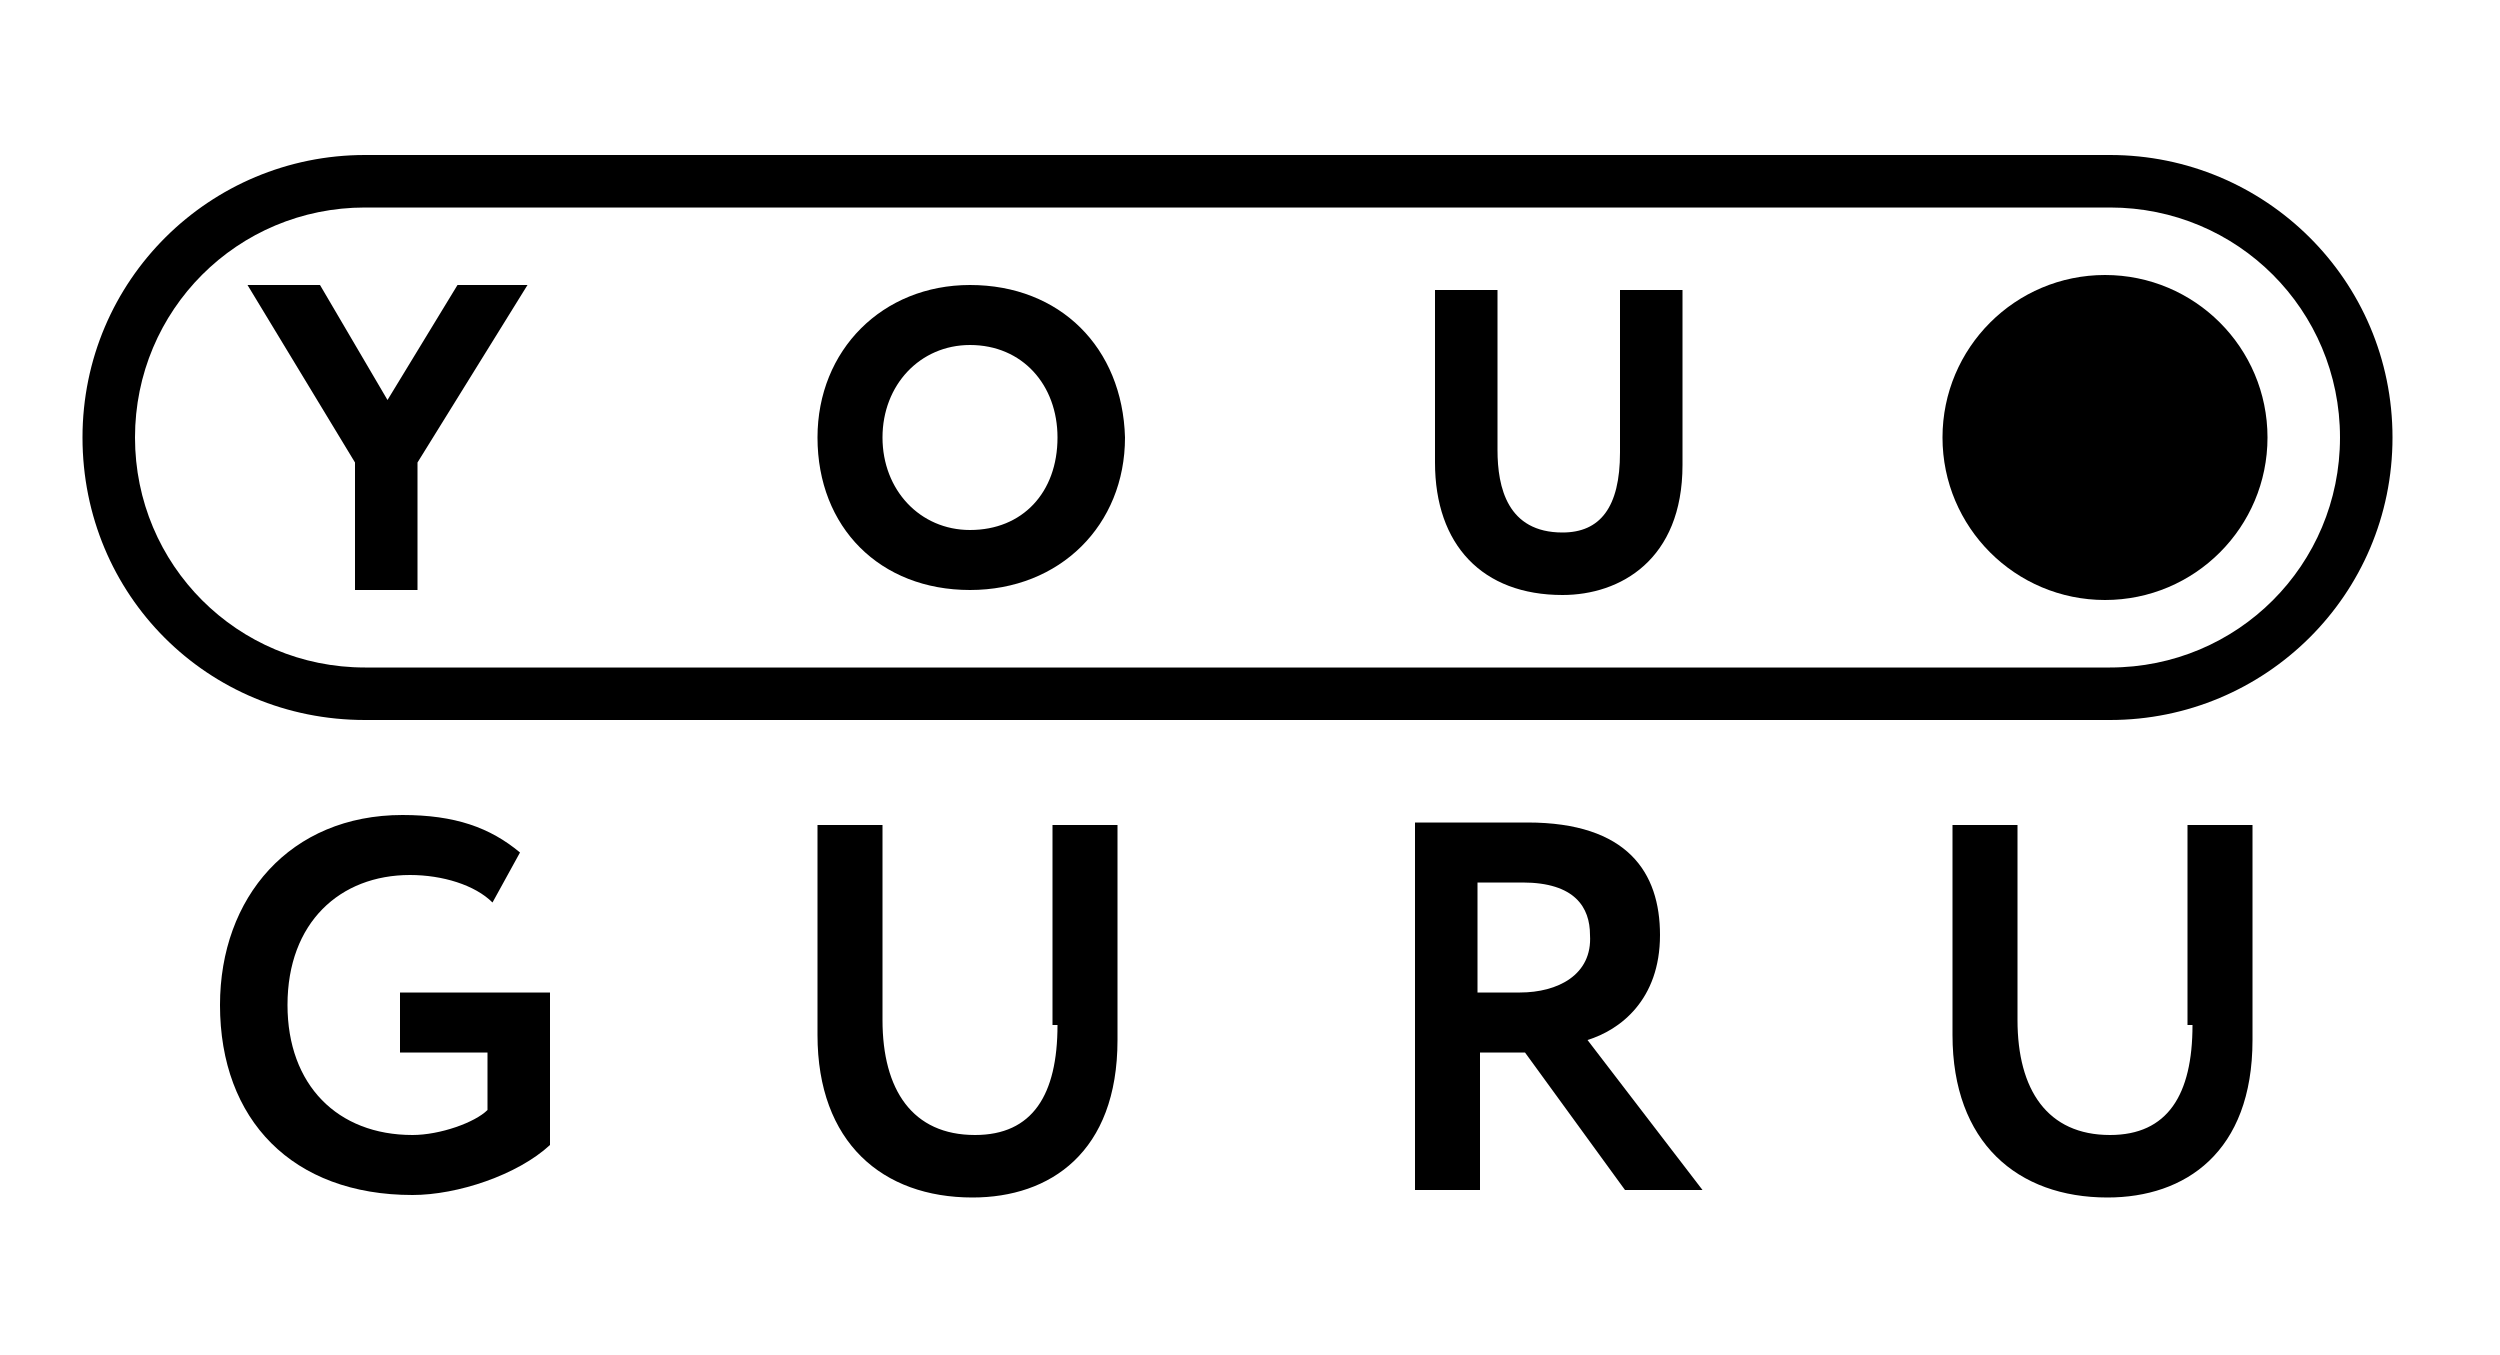 <?xml version="1.0" encoding="UTF-8"?> <!-- Generator: Adobe Illustrator 24.2.0, SVG Export Plug-In . SVG Version: 6.00 Build 0) --> <svg xmlns="http://www.w3.org/2000/svg" xmlns:xlink="http://www.w3.org/1999/xlink" id="Layer_1" x="0px" y="0px" viewBox="0 0 100 54.2" style="enable-background:new 0 0 100 54.2;" xml:space="preserve"> <g> <polygon points="15.5,16 12.8,11.4 9.9,11.4 14.2,18.5 14.2,23.6 16.7,23.6 16.7,18.5 21.1,11.4 18.3,11.4 "></polygon> <path d="M38.8,11.4c-3.5,0-6.1,2.6-6.1,6.1c0,3.6,2.5,6.1,6.1,6.1c3.6,0,6.2-2.6,6.2-6.1C44.9,13.9,42.4,11.4,38.8,11.4z M38.8,21.2c-2,0-3.5-1.6-3.5-3.7c0-2.1,1.5-3.7,3.5-3.7c2.1,0,3.5,1.6,3.5,3.7C42.3,19.7,40.9,21.2,38.8,21.2z"></path> <path d="M64.8,18.1c0,2.2-0.8,3.2-2.3,3.2c-2.2,0-2.6-1.8-2.6-3.3v-6.4h-2.5v6.9c0,3.3,1.9,5.3,5.1,5.3c2.3,0,4.8-1.4,4.8-5.2v-7 h-2.5V18.1z"></path> <path d="M16,42.1h3.5v2.3c-0.5,0.5-1.9,1-3,1c-3,0-5-2-5-5.2c0-3.3,2.1-5.2,4.9-5.2c1.3,0,2.6,0.4,3.3,1.1l1.1-2 c-1.2-1-2.6-1.5-4.7-1.5c-4.5,0-7.3,3.3-7.3,7.6c0,4.6,2.9,7.6,7.7,7.6c1.8,0,4.2-0.8,5.5-2v-6.1h-6V42.1z"></path> <path d="M42.3,41c0,2.8-1,4.4-3.3,4.4c-2.5,0-3.7-1.8-3.7-4.6V33h-2.6v8.4c0,4.3,2.6,6.5,6.2,6.5c3.1,0,5.8-1.8,5.8-6.3h0V33h-2.6 V41z"></path> <path d="M66.4,37.4c0-2.5-1.3-4.5-5.3-4.5c-0.4,0-3.6,0-4.5,0v14.7v0h2.6v-5.5H61l4,5.5h3.1l-4.6-6C64.8,41.2,66.4,40,66.4,37.4z M60.8,39.7h-1.7v-4.4c0.7,0,1.3,0,1.8,0c2.1,0,2.7,1,2.7,2.1C63.7,39,62.3,39.7,60.8,39.7z"></path> <path d="M87.7,41c0,2.8-1,4.4-3.3,4.4c-2.5,0-3.7-1.8-3.7-4.6V33h-2.6v8.4c0,4.3,2.6,6.5,6.2,6.5c3.1,0,5.8-1.8,5.8-6.3h0V33h-2.6 V41z"></path> <circle cx="84.2" cy="17.5" r="6.5"></circle> <path d="M84.4,6.2H14.6c-6.2,0-11.3,5-11.3,11.3s5,11.3,11.3,11.3h69.8c6.2,0,11.3-5,11.3-11.3S90.6,6.2,84.4,6.2z M84.4,26.7H14.6 c-5.1,0-9.2-4.1-9.2-9.2s4.1-9.2,9.2-9.2h69.8c5.1,0,9.2,4.1,9.2,9.2S89.5,26.7,84.4,26.7z"></path> </g> </svg> 